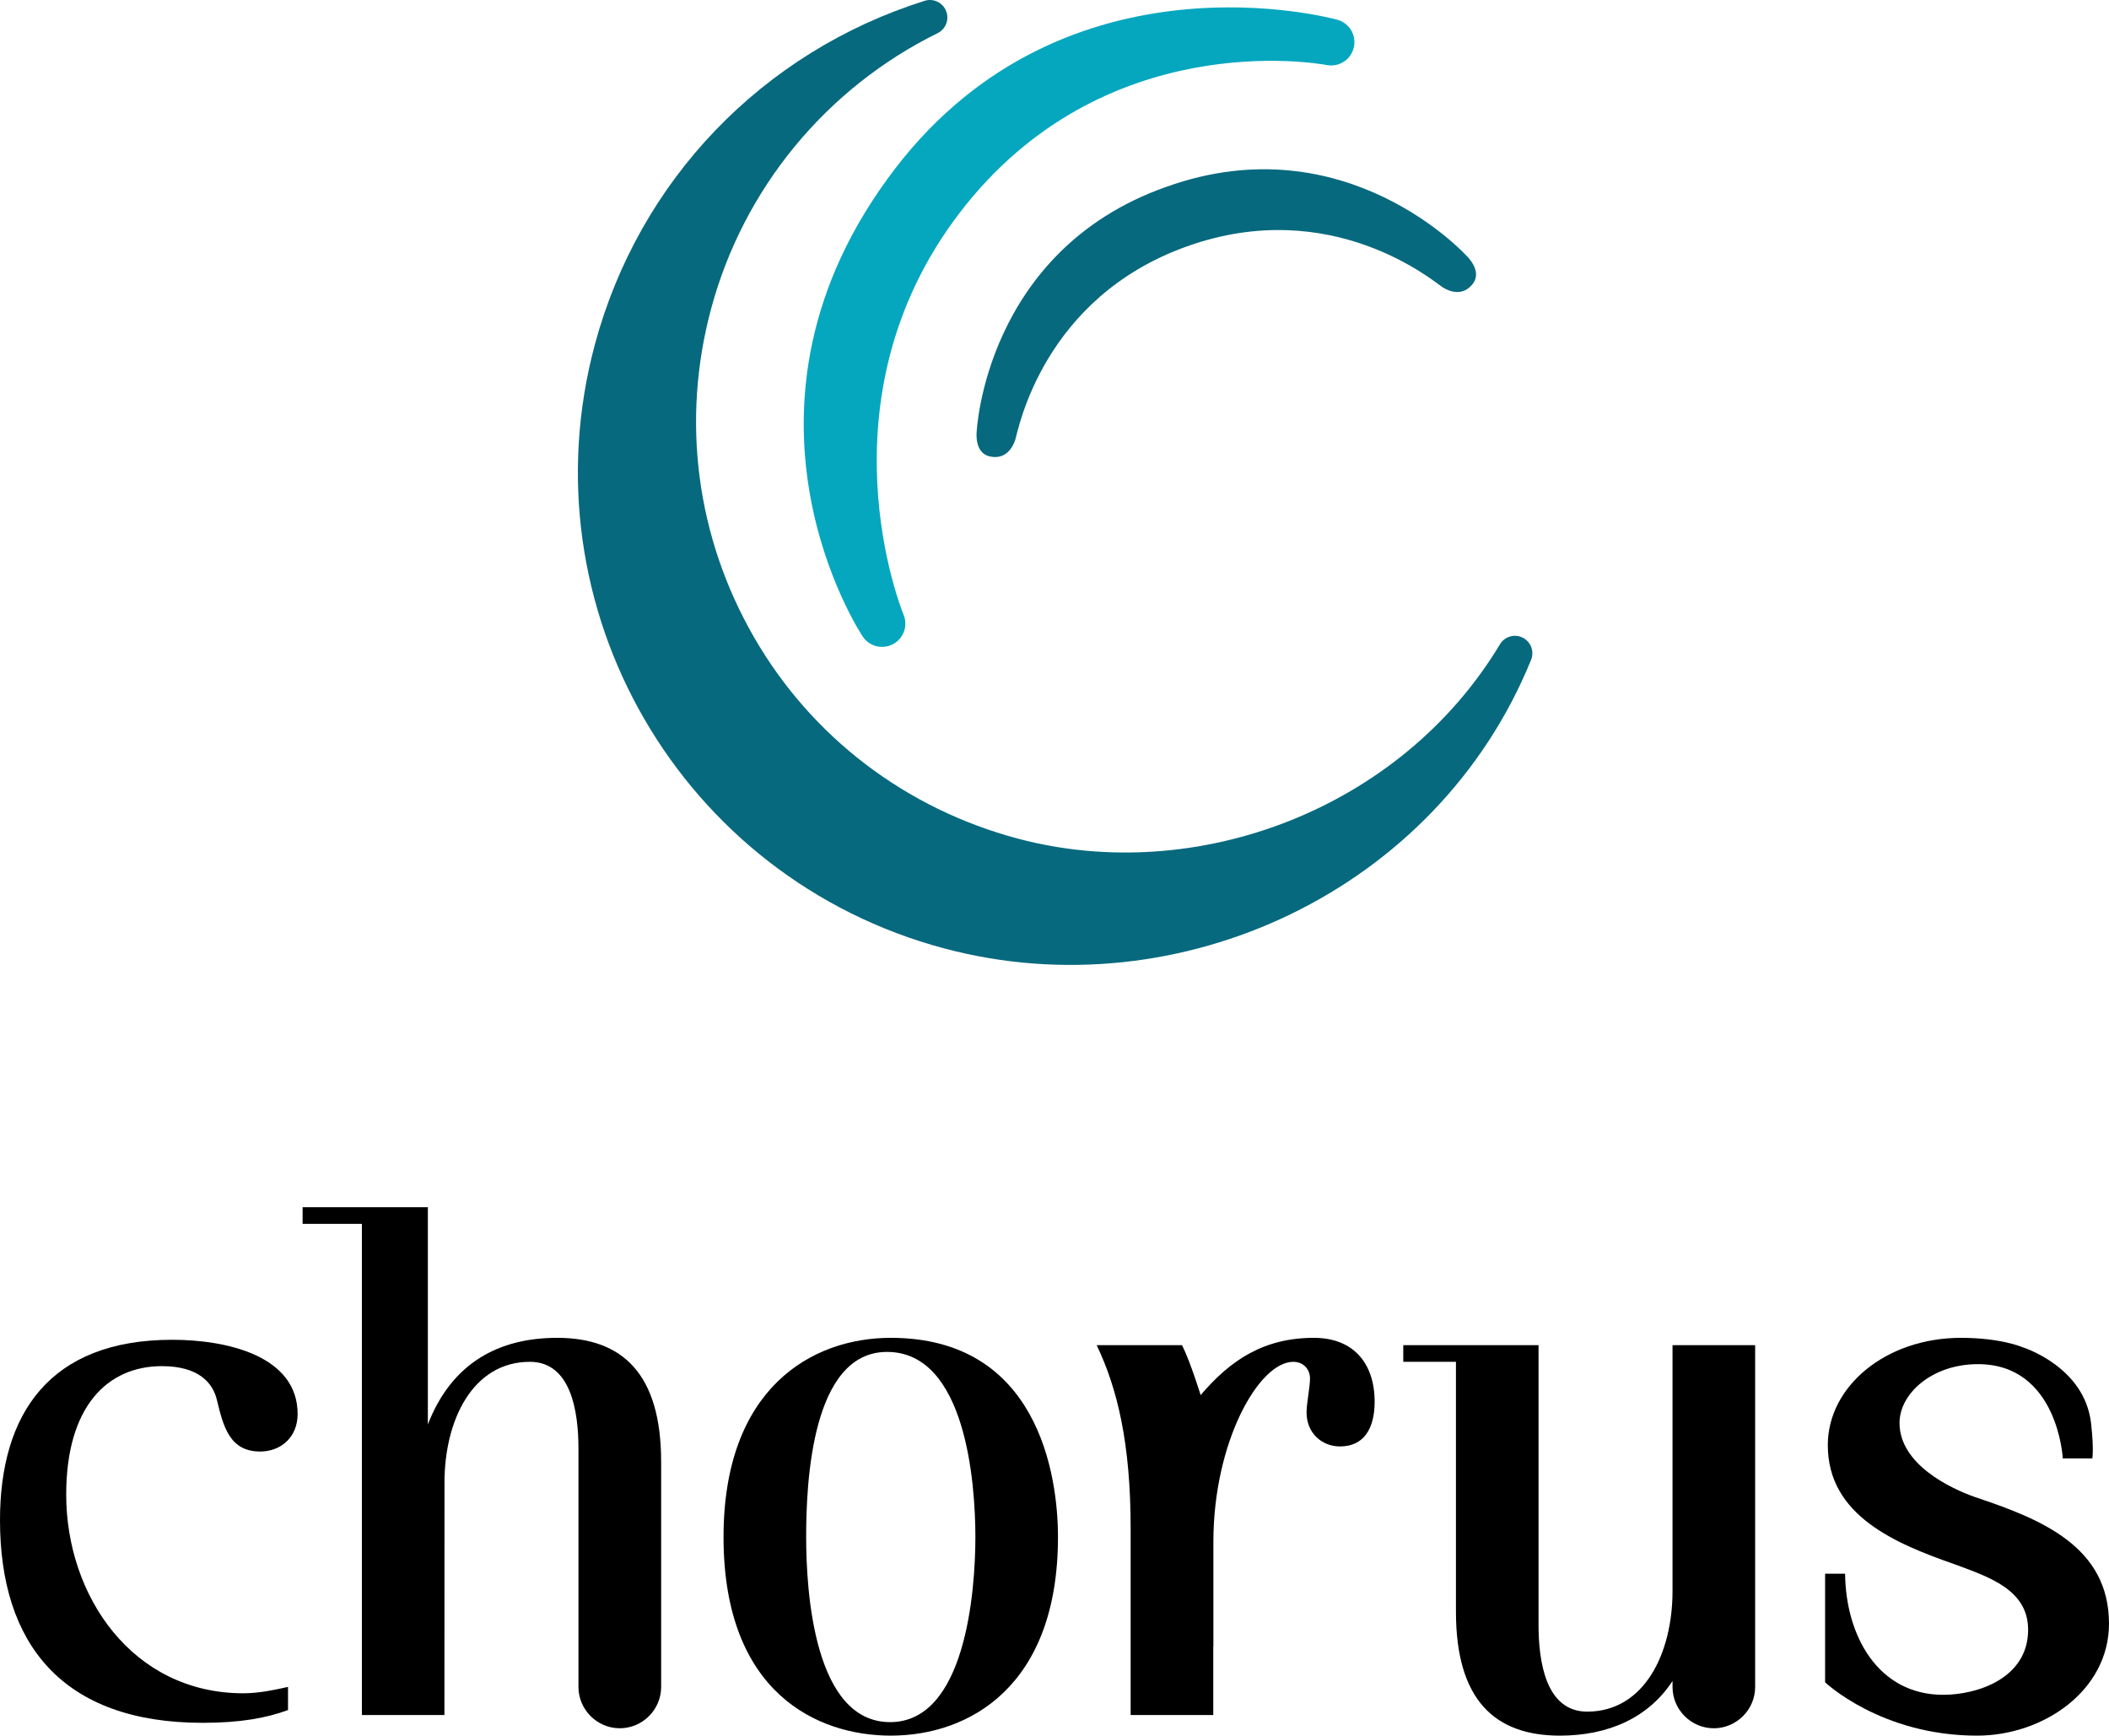 <?xml version="1.0" encoding="UTF-8" standalone="no"?><svg version="1.1" width="483.127" height="397.625" xml:space="preserve" xmlns="http://www.w3.org/2000/svg" xmlns:svg="http://www.w3.org/2000/svg"><path d="M127.633 306.492c14.967 0 23.82 8.24 23.82 28.393v51.593c0 5.2-4.273 9.46-9.473 9.46-5.187 0-9.467-4.26-9.467-9.46V331.832c0-8.393-1.68-19.847-11.127-19.847-13.147 0-19.56 13.433-19.56 27.627l-.02 53.293H82.9V280.385H69.32v-3.82h28.693v49.767c5.5-14.187 16.34-19.84 29.62-19.84"/><path d="M223.44 352.132c0 12.527-2.287 42.4-19.54 42.4-17.4 0-19.227-29.873-19.227-42.4 0-12.52 1.267-42.413 18.52-42.413 18.02 0 20.247 29.893 20.247 42.413Zm18.92 0c0-14.2-4.567-45.64-38.307-45.64-18.16 0-38.307 11.6-38.307 45.64 0 35.72 21.52 45.493 38.307 45.493 18.153 0 38.307-11.44 38.307-45.493"/><path d="M314.9 321.145c0 6.1-2.447 10.227-7.94 10.227-4.133 0-7.653-3.047-7.653-7.78 0-2.147.787-5.8.787-7.793 0-2.133-1.527-3.813-3.827-3.813-7.947 0-18.307 18.48-18.307 41.22v23.967h-.027v15.733h-18.927v-42.753c0-19.54-3.04-32.06-7.78-41.98H270.78c1.98 3.973 4.26 11.44 4.26 11.44 6.88-8.087 14.513-13.12 25.967-13.12 8.993 0 13.893 5.8 13.893 14.653"/><path d="M333.527 369.238V311.985H321.46v-3.813h30.987v64.127c0 8.38 1.673 19.827 11.14 19.827 13.133 0 19.553-13.427 19.553-27.627V308.172h18.927v78.307c0 5.2-4.28 9.46-9.473 9.46-5.2 0-9.453-4.26-9.453-9.46v-1.373c-5.493 8.407-14.673 12.52-25.813 12.52-14.953 0-23.8-8.24-23.8-28.387"/><path d="M435.14 325.992c0 9.46 11.653 15 17.293 16.98 15.113 5.04 30.693 11.3 30.693 29.007 0 15.267-14.96 25.647-30.233 25.647-21.98 0-34.8-12.22-34.8-12.22v-24.88h4.58c.147 14.2 7.533 27.747 22.48 27.747 7.793 0 19.447-3.76 19.447-14.907 0-9.16-8.947-12.073-16.747-14.967-13.58-4.747-29.14-11.147-29.14-27.327 0-13.44 13.267-24.58 30.52-24.58 9.167 0 14.053 2.14 14.053 2.14s14.273 4.367 15.74 17.48c.673 6.033.28 8.007.28 8.007h-6.76s-1.113-21.6-19.44-21.6c-10.533 0-17.967 6.753-17.967 13.473"/><path d="M65.98 391.765c-4.933 1.827-10.96 2.927-19.56 2.927-32.16 0-46.42-18.107-46.42-46.433 0-24.313 11.333-41.32 39.467-41.32 12.44 0 28.713 3.653 28.713 17.007 0 5.313-3.84 8.593-8.587 8.593-6.947 0-8.42-5.667-9.88-11.713-.907-4.013-4.2-7.847-12.62-7.847-12.42 0-21.927 9.147-21.927 29.433 0 23.207 15.167 45.513 40.58 45.513 3.487 0 6.953-.733 10.233-1.46v5.3"/><path d="M211.82.185C174.647 11.892 146.407 41.305 136.287 78.865 120.04 139.245 155.953 201.212 216.367 217.298 270.2 231.632 329.247 204.025 350.74 151.172c.787-1.933-.053-4.147-1.92-5.087-1.867-.933-4.14-.273-5.213 1.52-22.673 37.727-69.42 55.42-110.407 44.527-25.593-6.807-47.26-23.207-60.473-46.153-13.22-22.953-16.707-49.687-9.82-75.26 7.4-27.5 26.313-50.507 51.887-63.127 1.873-.927 2.72-3.14 1.94-5.08-.78-1.94-2.92-2.953-4.913-2.327" fill="#07697e"/><path d="M271.933 56.438c33.053-11.813 56.507 8.033 58.467 9.327 1.707 1.127 4.76 2.153 7-.767 2.247-2.92-1.38-6.327-1.38-6.327s-27.613-30.6-68.747-15.9l-.42.147c-41.14 14.693-43.107 55.867-43.107 55.867S223.1 103.718 226.68 104.552c3.587.84 5.3-1.893 5.907-3.84.693-2.247 6.267-32.453 39.32-44.267l.027-.007" fill="#07697e"/><path d="M205.007 38.692c-42.033 54.92-7.7 106.667-7.347 107.18 1.54 2.267 4.553 2.987 6.96 1.673 2.407-1.307 3.427-4.233 2.353-6.76-.2-.487-20.08-48.92 12.847-92 32.82-42.933 82.053-34.267 84.133-33.88 2.793.527 5.52-1.24 6.173-4.007.66-2.767-.967-5.567-3.7-6.353-.62-.18-62.107-17.227-101.42 34.147" fill="#05a7bf"/></svg>